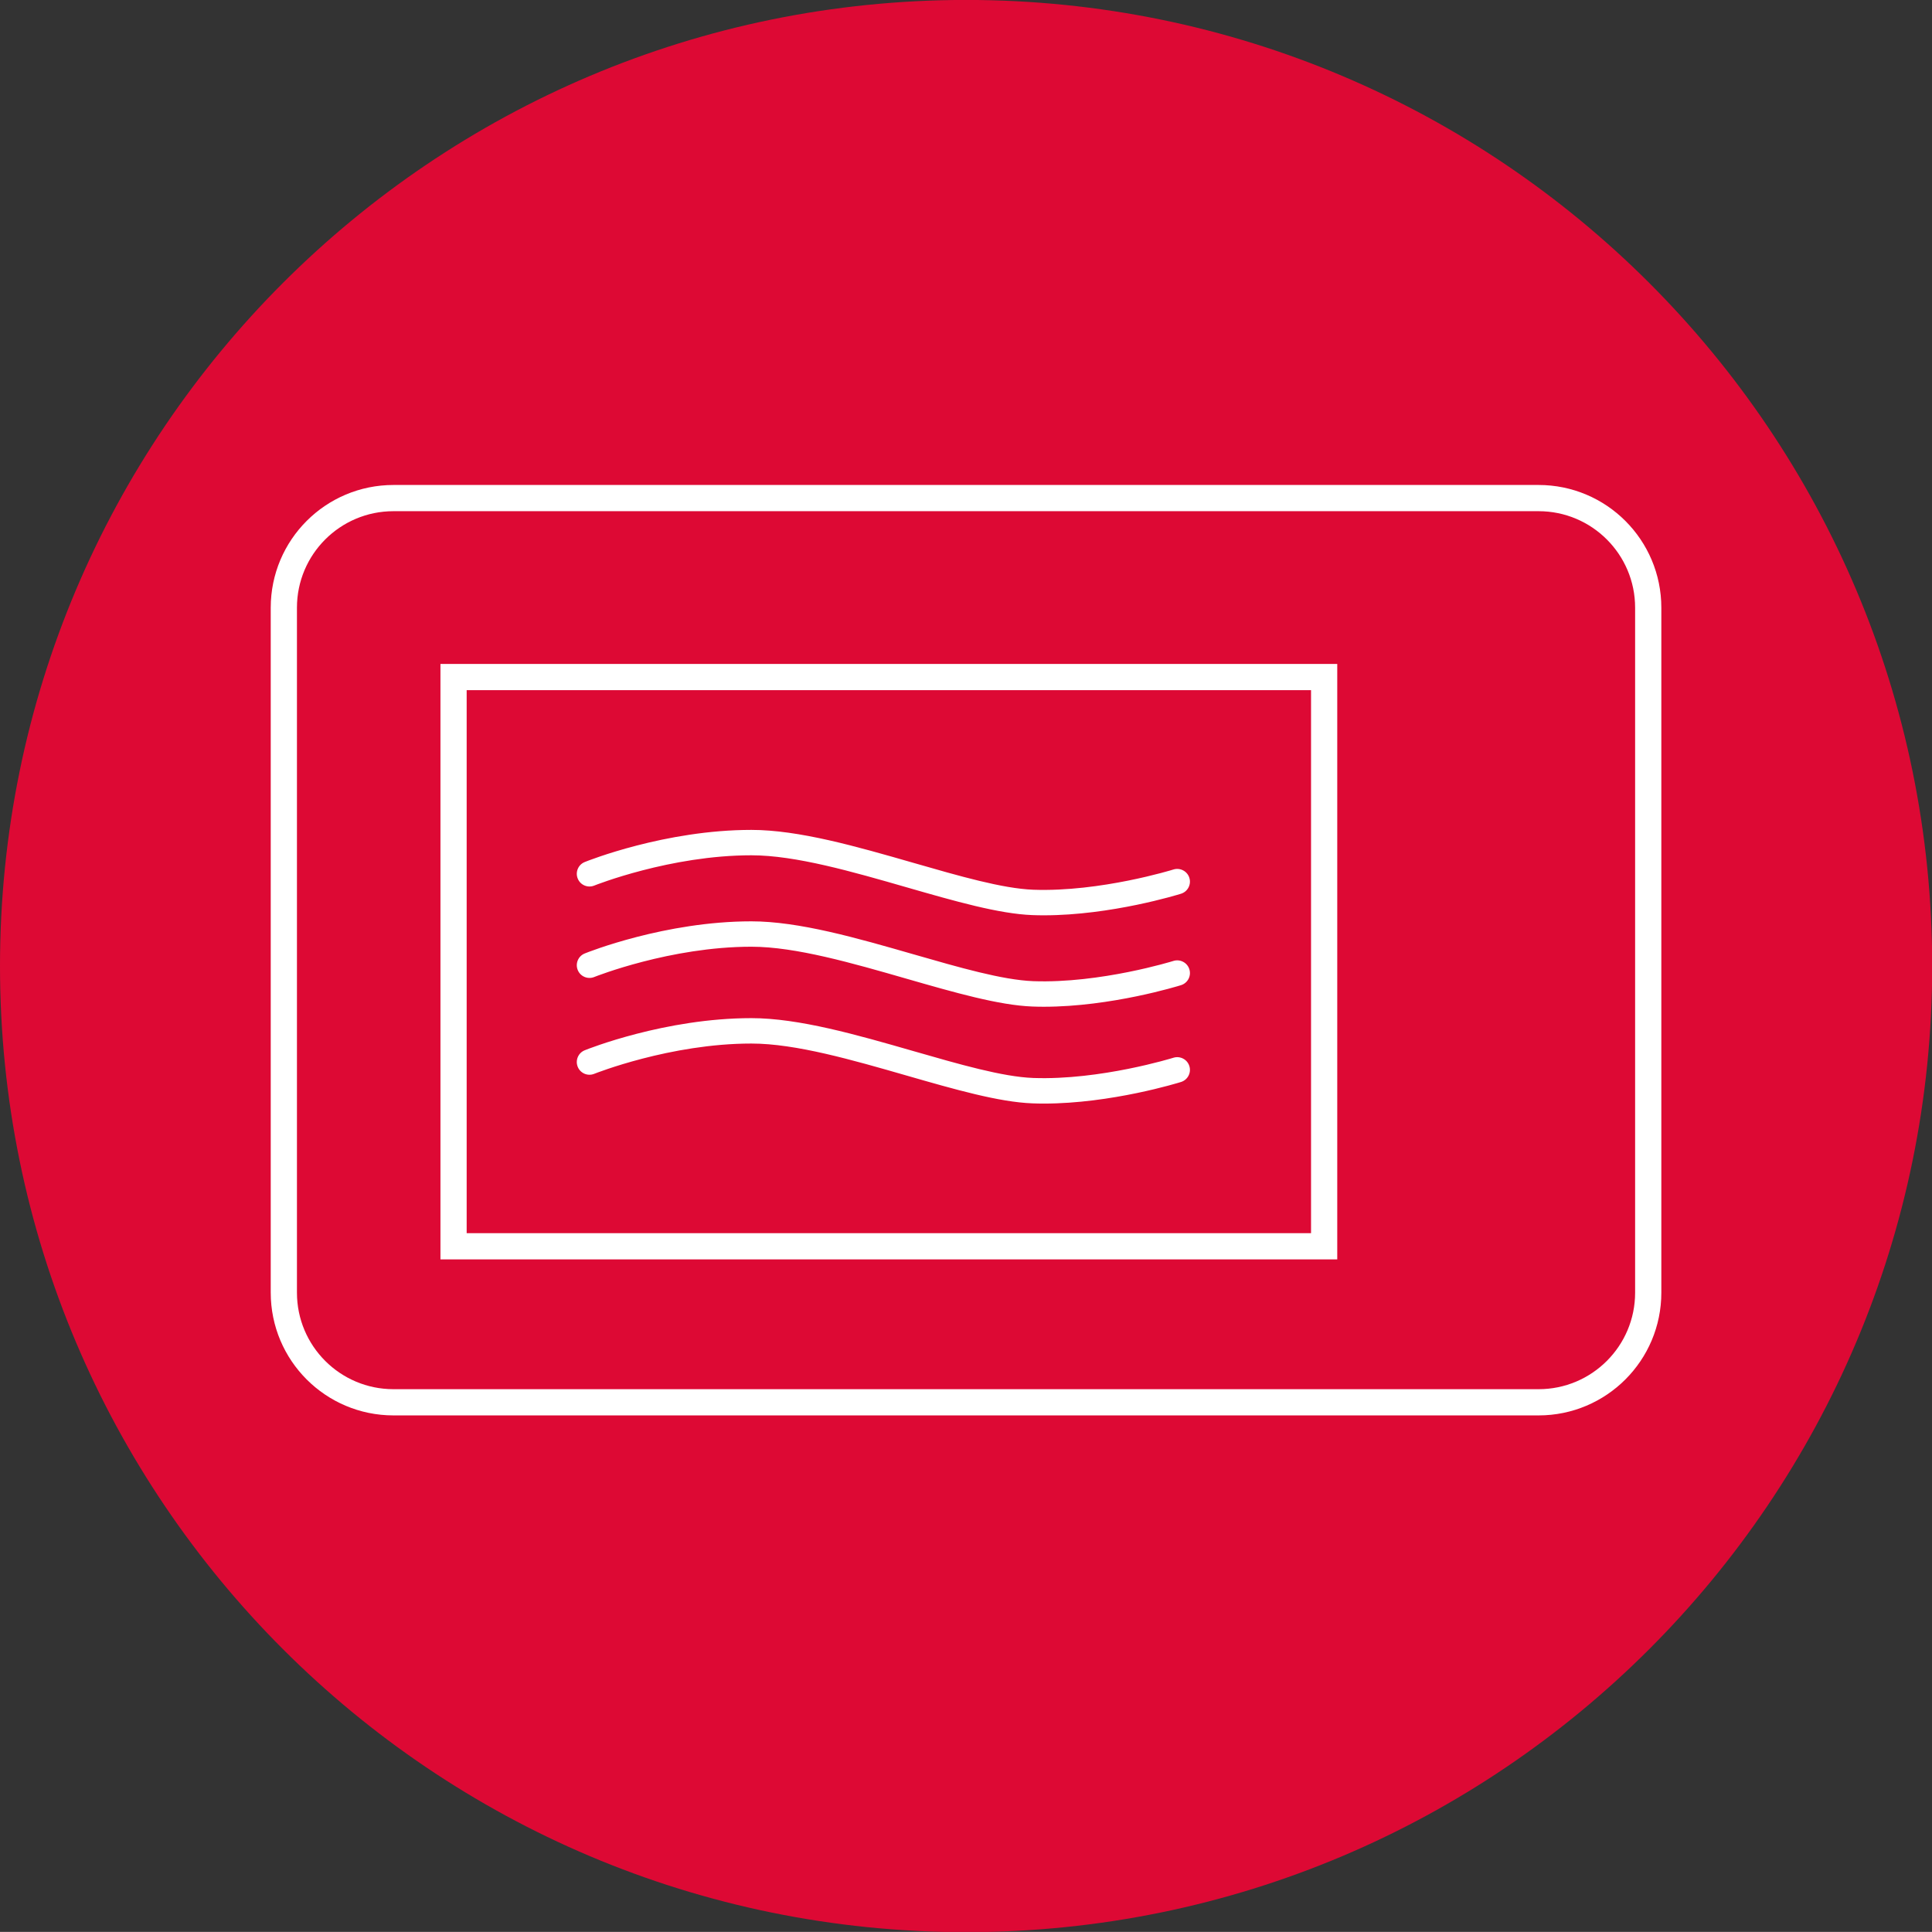 <?xml version="1.0" encoding="utf-8"?>
<!-- Generator: Adobe Illustrator 16.0.0, SVG Export Plug-In . SVG Version: 6.00 Build 0)  -->
<!DOCTYPE svg PUBLIC "-//W3C//DTD SVG 1.1//EN" "http://www.w3.org/Graphics/SVG/1.1/DTD/svg11.dtd">
<svg version="1.1" id="Layer_1" xmlns="http://www.w3.org/2000/svg" xmlns:xlink="http://www.w3.org/1999/xlink" x="0px" y="0px"
	 width="147.385px" height="147.376px" viewBox="0 0 147.385 147.376" enable-background="new 0 0 147.385 147.376"
	 xml:space="preserve">
<rect x="0" y="0" width="147.385" height="147.376" fill="#333333" stroke="none"/>
<g>
	<defs>
		<rect id="SVGID_1_" x="-8.504" y="-8.508" width="164.408" height="164.408"/>
	</defs>
	<clipPath id="SVGID_2_">
		<use xlink:href="#SVGID_1_"  overflow="visible"/>
	</clipPath>
	<path clip-path="url(#SVGID_2_)" fill="#DD0934" d="M147.4,73.696c0,40.703-32.997,73.7-73.7,73.7S0,114.399,0,73.696
		c0-40.703,32.997-73.7,73.7-73.7S147.4,32.994,147.4,73.696"/>
	<path clip-path="url(#SVGID_2_)" fill="none" stroke="#FFFFFF" stroke-width="2" stroke-miterlimit="10" d="M125.737,98.612
		c0,4.62-3.746,8.364-8.364,8.364H30.016c-4.619,0-8.363-3.744-8.363-8.364V46.36c0-4.619,3.744-8.363,8.363-8.363h87.357
		c4.618,0,8.364,3.744,8.364,8.363V98.612z"/>
	
		<rect x="34.6" y="51.65" clip-path="url(#SVGID_2_)" fill="none" stroke="#FFFFFF" stroke-width="2" stroke-miterlimit="10" width="66.414" height="43.424"/>
	<path clip-path="url(#SVGID_2_)" fill="#FFFFFF" d="M79.635,70.326c-0.3,0-0.602-0.005-0.901-0.017
		c-2.618-0.098-6.054-1.087-9.693-2.134c-4.145-1.194-8.431-2.428-11.722-2.428c-6.081,0-11.744,2.252-11.8,2.274
		c-0.754,0.304-1.608-0.061-1.91-0.812c-0.304-0.752,0.058-1.607,0.81-1.911c0.251-0.102,6.231-2.488,12.9-2.488
		c3.706,0,8.194,1.293,12.535,2.543c3.46,0.996,6.729,1.937,8.99,2.022c5.015,0.18,10.471-1.504,10.525-1.522
		c0.771-0.239,1.598,0.189,1.839,0.963c0.243,0.774-0.188,1.597-0.962,1.84C90.017,68.728,84.853,70.325,79.635,70.326"/>
	<path clip-path="url(#SVGID_2_)" fill="none" stroke="#DD0934" stroke-miterlimit="10" d="M79.635,70.326
		c-0.3,0-0.602-0.005-0.901-0.017c-2.618-0.098-6.054-1.087-9.693-2.134c-4.145-1.194-8.431-2.428-11.722-2.428
		c-6.081,0-11.744,2.252-11.8,2.274c-0.754,0.304-1.608-0.061-1.91-0.812c-0.304-0.752,0.058-1.607,0.81-1.911
		c0.251-0.102,6.231-2.488,12.9-2.488c3.706,0,8.194,1.293,12.535,2.543c3.46,0.996,6.729,1.937,8.99,2.022
		c5.015,0.18,10.471-1.504,10.525-1.522c0.771-0.239,1.598,0.189,1.839,0.963c0.243,0.774-0.188,1.597-0.962,1.84
		C90.017,68.728,84.853,70.325,79.635,70.326z"/>
	<path clip-path="url(#SVGID_2_)" fill="#FFFFFF" d="M79.635,77.301c-0.3,0-0.602-0.005-0.901-0.017
		c-2.618-0.099-6.054-1.087-9.693-2.134c-4.145-1.194-8.431-2.428-11.722-2.428c-6.081,0-11.744,2.251-11.8,2.274
		c-0.754,0.304-1.608-0.062-1.91-0.812c-0.304-0.752,0.058-1.607,0.81-1.911c0.251-0.102,6.231-2.488,12.9-2.488
		c3.706,0,8.194,1.293,12.535,2.543c3.46,0.996,6.729,1.937,8.99,2.022c5.015,0.18,10.471-1.504,10.525-1.522
		c0.771-0.239,1.598,0.189,1.839,0.963c0.243,0.774-0.188,1.597-0.962,1.84C90.017,75.703,84.853,77.3,79.635,77.301"/>
	<path clip-path="url(#SVGID_2_)" fill="none" stroke="#DD0934" stroke-miterlimit="10" d="M79.635,77.301
		c-0.3,0-0.602-0.005-0.901-0.017c-2.618-0.099-6.054-1.087-9.693-2.134c-4.145-1.194-8.431-2.428-11.722-2.428
		c-6.081,0-11.744,2.251-11.8,2.274c-0.754,0.304-1.608-0.062-1.91-0.812c-0.304-0.752,0.058-1.607,0.81-1.911
		c0.251-0.102,6.231-2.488,12.9-2.488c3.706,0,8.194,1.293,12.535,2.543c3.46,0.996,6.729,1.937,8.99,2.022
		c5.015,0.18,10.471-1.504,10.525-1.522c0.771-0.239,1.598,0.189,1.839,0.963c0.243,0.774-0.188,1.597-0.962,1.84
		C90.017,75.703,84.853,77.3,79.635,77.301z"/>
	<path clip-path="url(#SVGID_2_)" fill="#FFFFFF" d="M79.635,84.688c-0.3,0-0.602-0.006-0.901-0.018
		c-2.618-0.098-6.054-1.087-9.693-2.134c-4.145-1.194-8.431-2.428-11.722-2.428c-6.081,0-11.744,2.252-11.8,2.273
		c-0.754,0.305-1.608-0.061-1.91-0.812c-0.304-0.752,0.058-1.607,0.81-1.911c0.251-0.103,6.231-2.488,12.9-2.488
		c3.706,0,8.194,1.293,12.535,2.543c3.46,0.996,6.729,1.938,8.99,2.022c5.015,0.18,10.471-1.504,10.525-1.522
		c0.771-0.239,1.598,0.189,1.839,0.963c0.243,0.774-0.188,1.598-0.962,1.841C90.017,83.089,84.853,84.687,79.635,84.688"/>
	<path clip-path="url(#SVGID_2_)" fill="none" stroke="#DD0934" stroke-miterlimit="10" d="M79.635,84.688
		c-0.3,0-0.602-0.006-0.901-0.018c-2.618-0.098-6.054-1.087-9.693-2.134c-4.145-1.194-8.431-2.428-11.722-2.428
		c-6.081,0-11.744,2.252-11.8,2.273c-0.754,0.305-1.608-0.061-1.91-0.812c-0.304-0.752,0.058-1.607,0.81-1.911
		c0.251-0.103,6.231-2.488,12.9-2.488c3.706,0,8.194,1.293,12.535,2.543c3.46,0.996,6.729,1.938,8.99,2.022
		c5.015,0.18,10.471-1.504,10.525-1.522c0.771-0.239,1.598,0.189,1.839,0.963c0.243,0.774-0.188,1.598-0.962,1.841
		C90.017,83.089,84.853,84.687,79.635,84.688z"/>
</g>
</svg>
